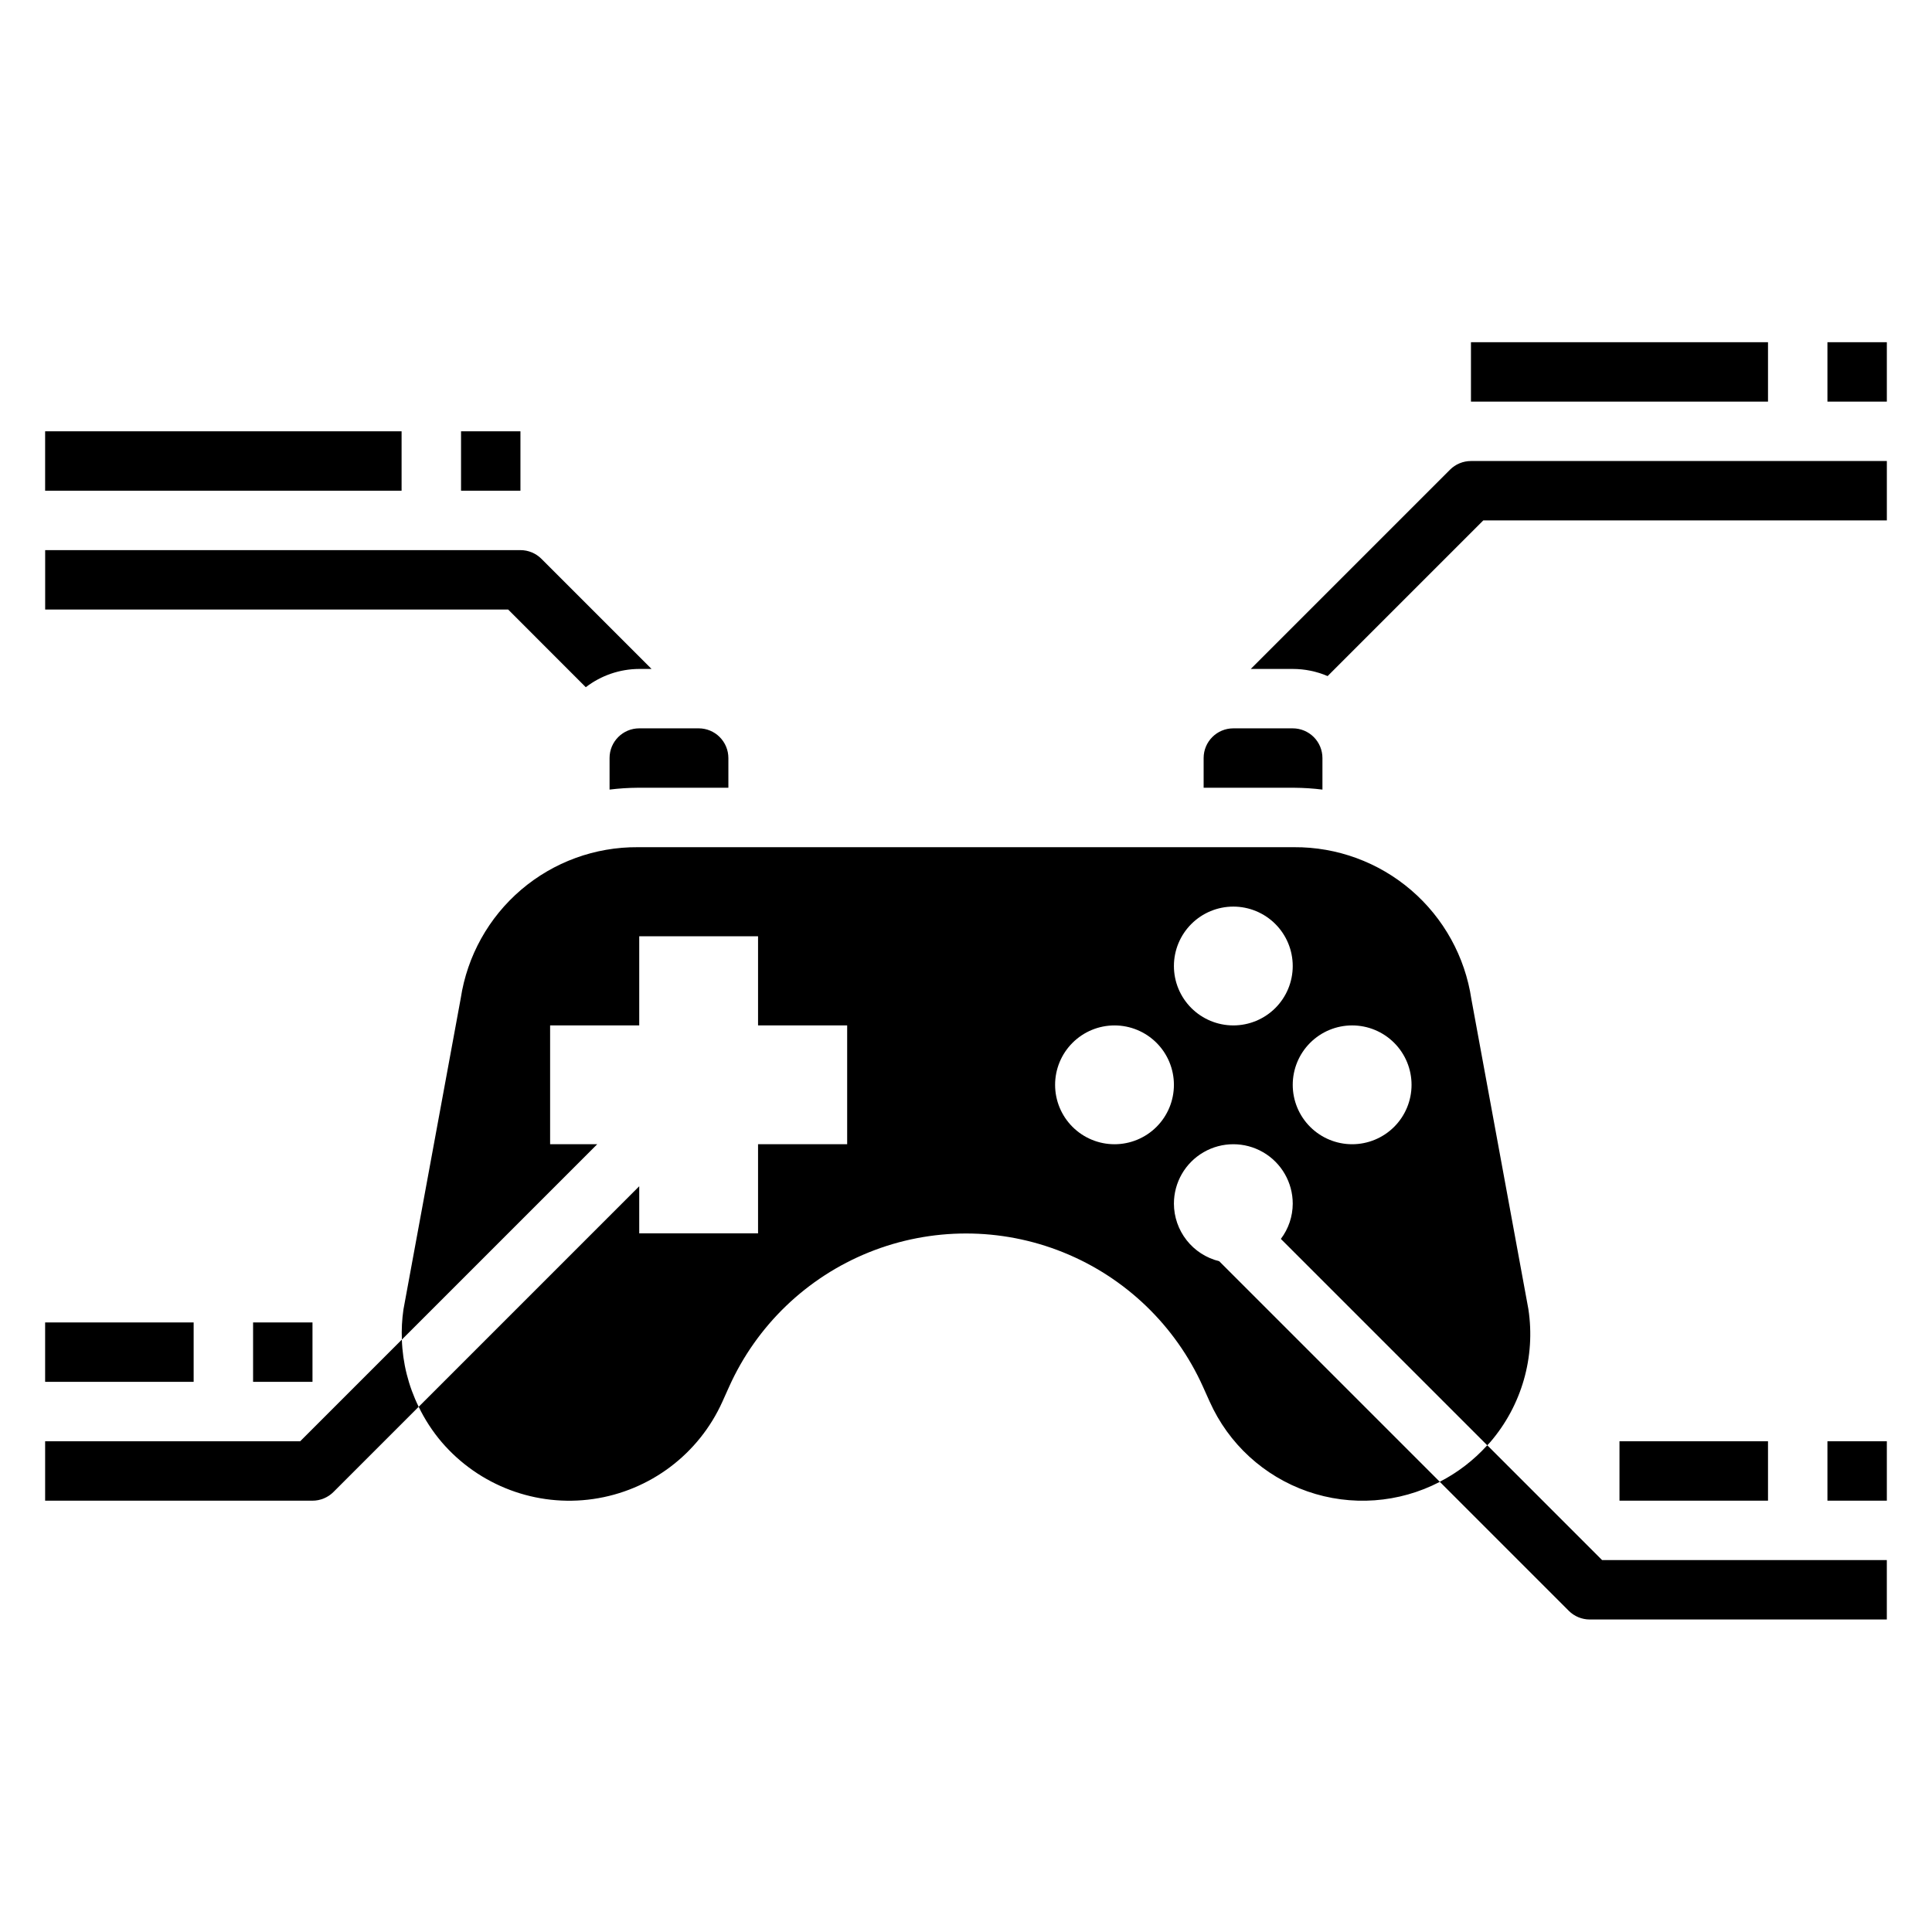 <?xml version="1.0" encoding="UTF-8"?>
<!-- Uploaded to: SVG Find, www.svgrepo.com, Generator: SVG Find Mixer Tools -->
<svg fill="#000000" width="800px" height="800px" version="1.1" viewBox="144 144 512 512" xmlns="http://www.w3.org/2000/svg">
 <g>
  <path d="m628.29 234.69h15.742v15.742h-15.742z"/>
  <path d="m533.82 234.69h78.719v15.742h-78.719z"/>
  <path d="m155.96 258.3h94.465v15.742h-94.465z"/>
  <path d="m266.18 258.3h15.742v15.742h-15.742z"/>
  <path d="m223.55 525.95h-67.59v15.742h70.848v0.004c2.09 0 4.09-0.832 5.566-2.309l22.578-22.578v0.004c-2.727-5.555-4.246-11.625-4.457-17.809z"/>
  <path d="m538.14 527.01c-3.582 3.961-7.848 7.238-12.594 9.676l34.188 34.188c1.477 1.48 3.481 2.309 5.574 2.309h78.719v-15.746h-75.461z"/>
  <path d="m494.46 353.25v-8.359c0-2.09-0.828-4.09-2.305-5.566s-3.477-2.305-5.566-2.305h-15.742c-4.348 0-7.871 3.523-7.871 7.871v7.871h23.977c2.512 0.016 5.019 0.18 7.508 0.488z"/>
  <path d="m305.54 344.89v8.359c2.492-0.309 5-0.473 7.508-0.488h23.98v-7.871c0-2.09-0.832-4.09-2.309-5.566-1.473-1.477-3.477-2.305-5.566-2.305h-15.742c-4.348 0-7.871 3.523-7.871 7.871z"/>
  <path d="m455.1 462.98c0-5.625 3-10.824 7.875-13.637 4.871-2.812 10.871-2.812 15.742 0s7.871 8.012 7.871 13.637c-0.008 3.371-1.113 6.652-3.148 9.344l54.695 54.695c0.262-0.285 0.543-0.535 0.789-0.836 8.348-9.715 12.043-22.59 10.113-35.25l-15.105-82.145c-1.676-11.242-7.348-21.504-15.977-28.902-8.629-7.398-19.637-11.438-31.004-11.371h-173.91c-11.332-0.082-22.312 3.922-30.934 11.277-8.617 7.356-14.301 17.57-16.008 28.773l-15.184 82.477c-0.383 2.637-0.523 5.305-0.418 7.965l51.773-51.773h-12.484v-31.488h23.617v-23.617h31.488v23.617h23.617v31.488h-23.617v23.617h-31.488v-12.484l-58.449 58.449c1.625 3.371 3.676 6.516 6.102 9.367 9.922 11.559 25.062 17.246 40.141 15.07s28-11.906 34.25-25.801l1.77-3.938c7.289-16.223 20.578-29 37.078-35.645 16.5-6.644 34.934-6.644 51.434 0 16.5 6.644 29.789 19.422 37.078 35.645l1.77 3.938h0.004c4.992 11.16 14.367 19.762 25.91 23.785 11.543 4.023 24.234 3.109 35.082-2.531l-58.473-58.473c-3.418-0.836-6.457-2.793-8.629-5.559-2.176-2.766-3.363-6.18-3.371-9.695zm47.23-47.23 0.004-0.004c4.176 0 8.18 1.66 11.133 4.613 2.953 2.949 4.609 6.957 4.609 11.133s-1.656 8.18-4.609 11.133c-2.953 2.949-6.957 4.609-11.133 4.609-4.176 0-8.18-1.66-11.133-4.609-2.953-2.953-4.613-6.957-4.613-11.133s1.66-8.184 4.613-11.133c2.953-2.953 6.957-4.613 11.133-4.613zm-31.488-31.488 0.004-0.004c4.176 0 8.18 1.66 11.133 4.613 2.953 2.953 4.609 6.957 4.609 11.133s-1.656 8.18-4.609 11.133c-2.953 2.949-6.957 4.609-11.133 4.609-4.176 0-8.18-1.66-11.133-4.609-2.953-2.953-4.613-6.957-4.613-11.133s1.66-8.18 4.613-11.133c2.953-2.953 6.957-4.613 11.133-4.613zm-31.488 62.977 0.004-0.004c-4.176 0-8.18-1.66-11.133-4.609-2.953-2.953-4.613-6.957-4.613-11.133s1.66-8.184 4.613-11.133c2.953-2.953 6.957-4.613 11.133-4.613s8.18 1.66 11.133 4.613c2.953 2.949 4.609 6.957 4.609 11.133s-1.656 8.18-4.609 11.133c-2.953 2.949-6.957 4.609-11.133 4.609z"/>
  <path d="m155.96 494.46h39.359v15.742h-39.359z"/>
  <path d="m211.07 494.46h15.742v15.742h-15.742z"/>
  <path d="m573.18 525.95h39.359v15.742h-39.359z"/>
  <path d="m628.29 525.95h15.742v15.742h-15.742z"/>
  <path d="m528.26 268.48-52.797 52.797h11.129c3.176 0 6.32 0.641 9.242 1.891l41.25-41.25h106.95v-15.742h-110.21c-2.09 0-4.09 0.828-5.566 2.305z"/>
  <path d="m299.24 326.12c4.062-3.129 9.043-4.828 14.168-4.844h3.258l-29.18-29.18c-1.477-1.477-3.481-2.309-5.566-2.309h-125.95v15.742l122.7 0.004z"/>
 </g>
</svg>